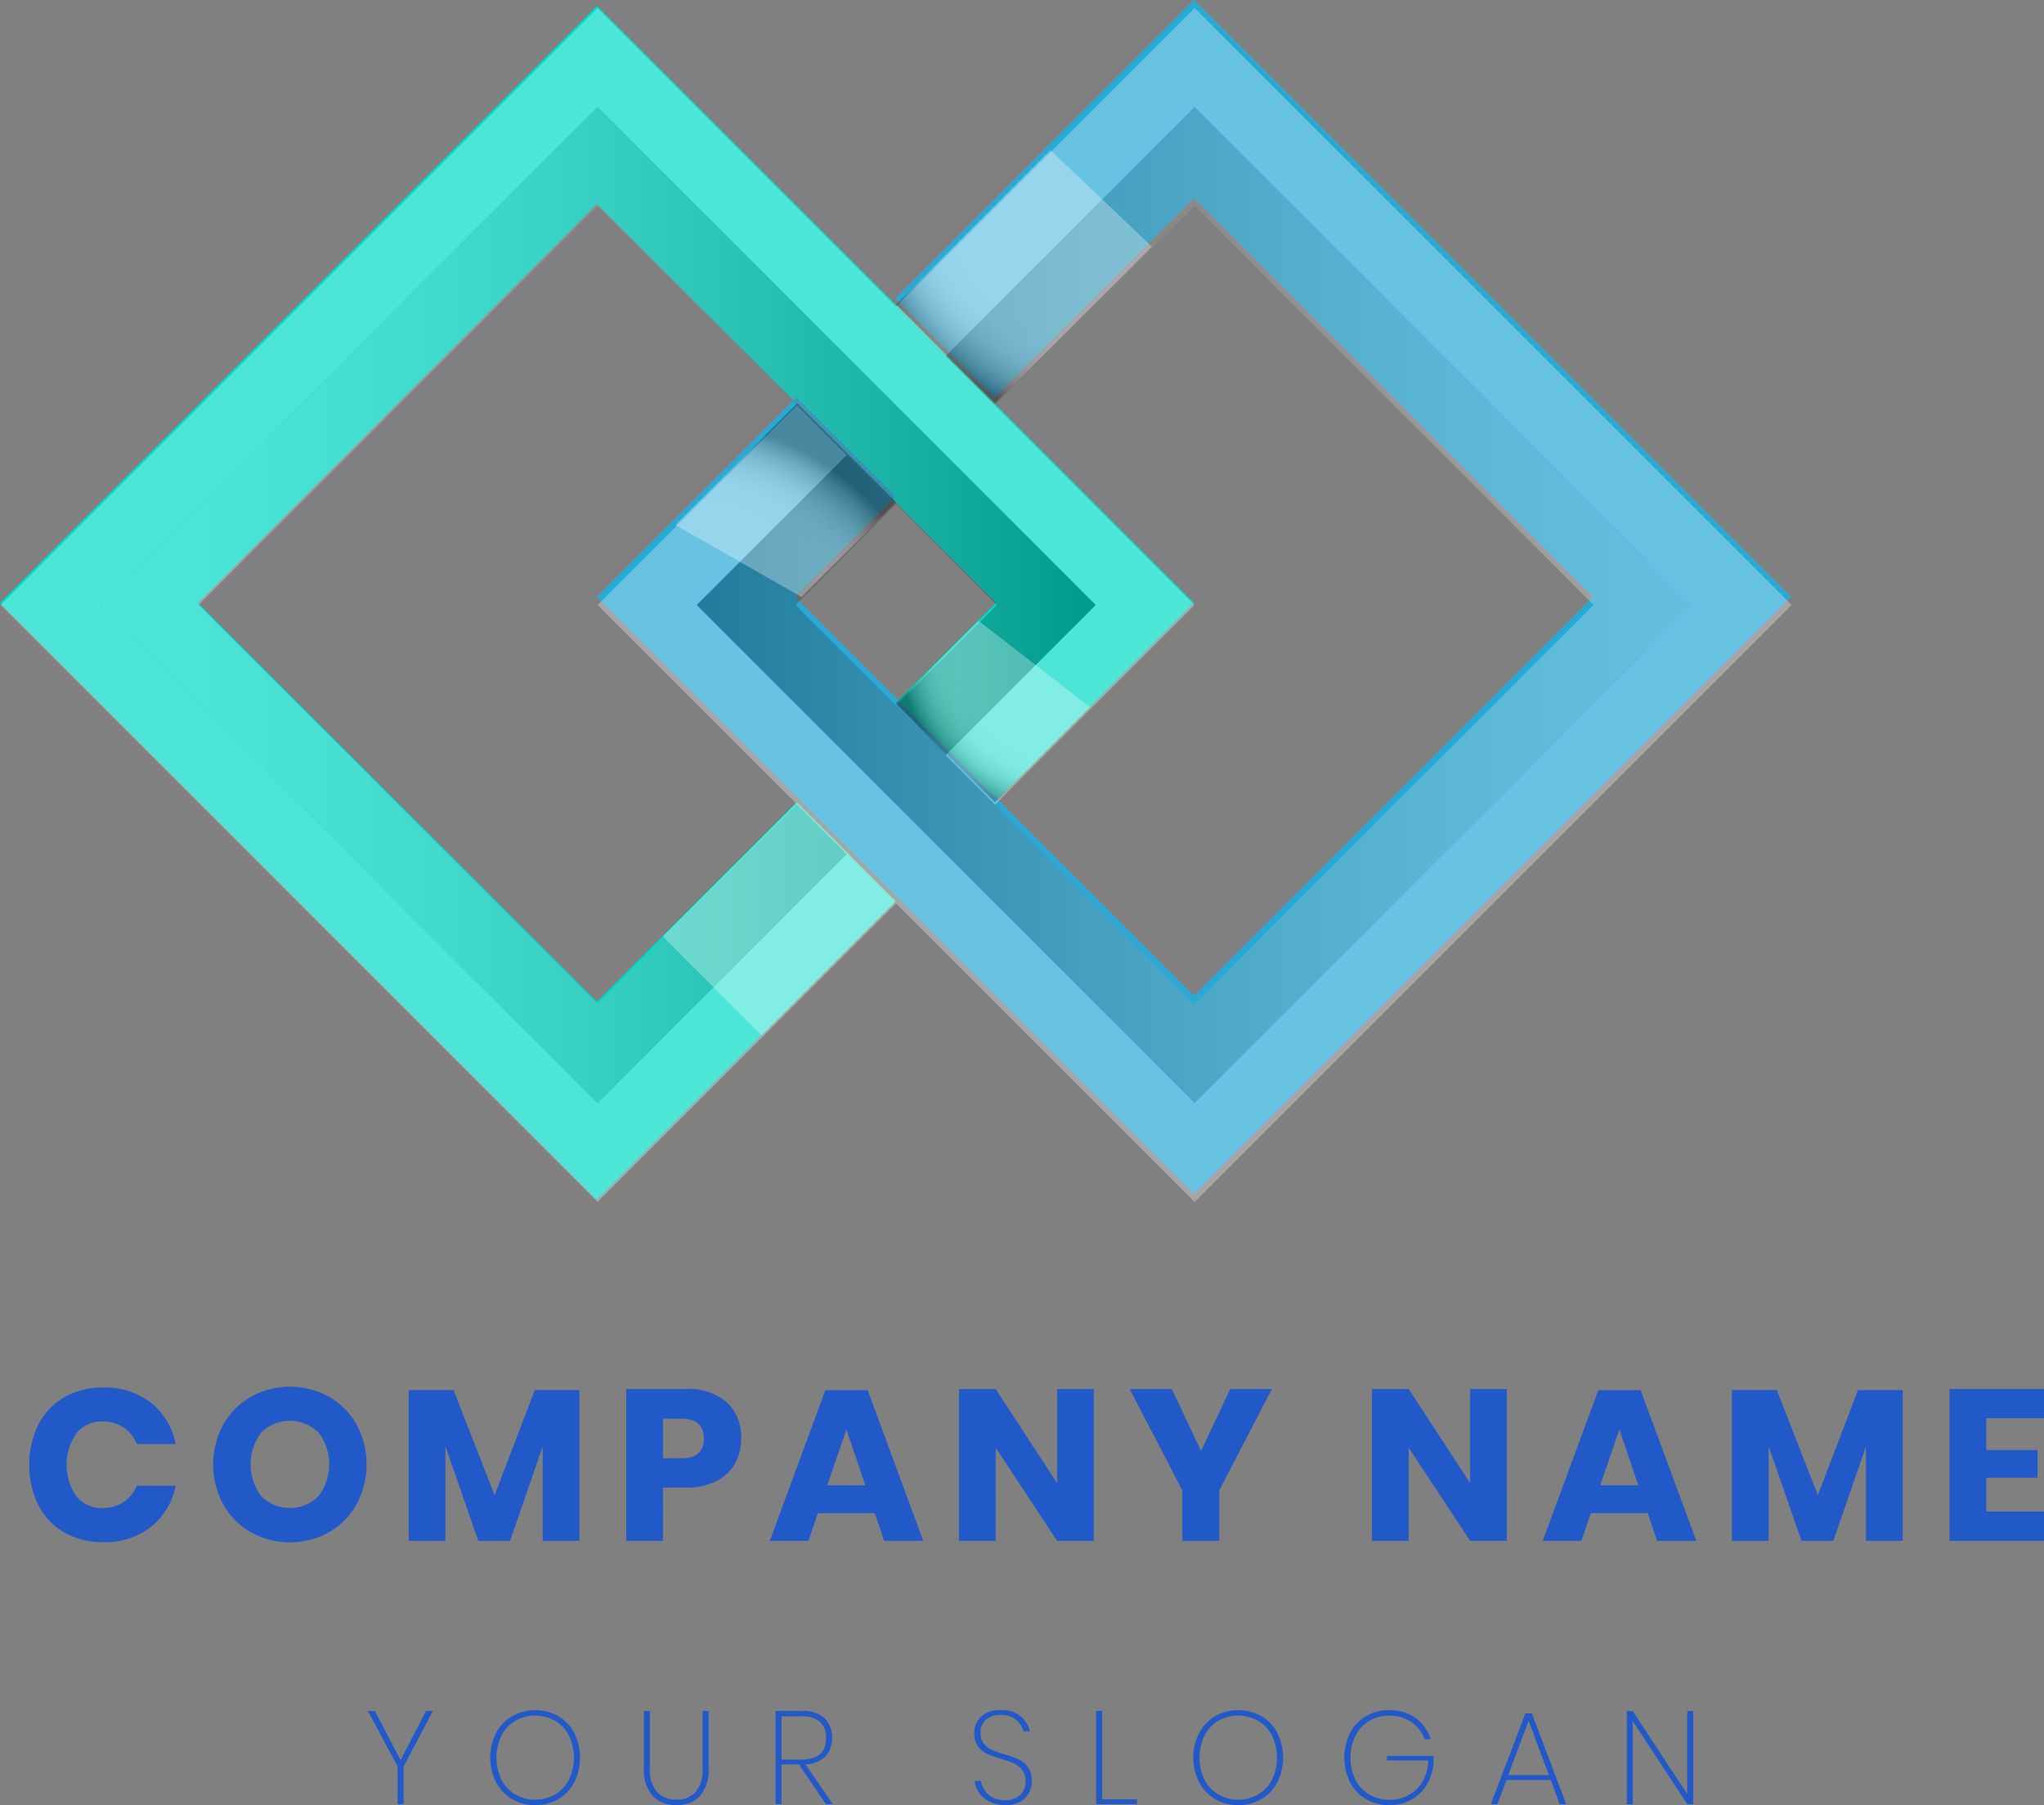 <svg xmlns="http://www.w3.org/2000/svg" xmlns:xlink="http://www.w3.org/1999/xlink" width="213.74" height="188.801"><rect width="100%" height="100%" fill="#808080" stroke="none"/><defs><radialGradient id="a" cx="-.032" cy="1.44" r="1.347" gradientTransform="matrix(.877 0 0 1 .061 0)" gradientUnits="objectBoundingBox"><stop offset=".705" stop-color="#fff"/><stop offset=".76" stop-color="#fcfcfc"/><stop offset=".799" stop-color="#f2f2f2"/><stop offset=".833" stop-color="#e2e2e2"/><stop offset=".865" stop-color="#ccc"/><stop offset=".895" stop-color="#afafaf"/><stop offset=".923" stop-color="#8c8c8c"/><stop offset=".951" stop-color="#626262"/><stop offset=".976" stop-color="#323232"/><stop offset="1"/></radialGradient><radialGradient id="d" cx=".865" cy=".081" r="1.014" gradientTransform="matrix(.99 0 0 1 .005 0)" xlink:href="#a"/><radialGradient id="e" cx="-.169" cy=".448" r="1.503" gradientTransform="matrix(.522 .707 -.522 .707 .576 .323)" gradientUnits="objectBoundingBox"><stop offset=".815" stop-color="#fff"/><stop offset=".849" stop-color="#fcfcfc"/><stop offset=".874" stop-color="#f2f2f2"/><stop offset=".895" stop-color="#e2e2e2"/><stop offset=".915" stop-color="#ccc"/><stop offset=".934" stop-color="#afafaf"/><stop offset=".952" stop-color="#8c8c8c"/><stop offset=".969" stop-color="#626262"/><stop offset=".985" stop-color="#323232"/><stop offset="1"/></radialGradient><radialGradient id="f" cx=".952" cy=".103" r=".98" gradientTransform="matrix(.935 0 0 1 .033 0)" xlink:href="#a"/><linearGradient id="b" x1="1.206" y1=".5" x2="-.046" y2=".5" gradientUnits="objectBoundingBox"><stop offset="0" stop-color="#fff"/><stop offset=".108" stop-color="#fafafa"/><stop offset=".232" stop-color="#ececec"/><stop offset=".363" stop-color="#d5d5d5"/><stop offset=".5" stop-color="#b5b5b5"/><stop offset=".642" stop-color="#8b8b8b"/><stop offset=".787" stop-color="#595959"/><stop offset=".932" stop-color="#1e1e1e"/><stop offset="1"/></linearGradient><linearGradient id="c" x1="0" x2="1" xlink:href="#b"/></defs><g data-name="グループ 4537" style="mix-blend-mode:luminosity;isolation:isolate"><g data-name="グループ 4531"><path data-name="パス 2968" d="M124.852 63.044l-20.861 20.869-10.354-10.354 10.522-10.515-10.522-10.515-10.346-10.354-20.869-20.86-41.73 41.73 41.73 41.73L83.29 83.914 93.636 94.26l-31.214 31.214L0 63.044 62.422.614l31.215 31.215 10.354 10.354z" fill="#00dac8"/></g><g data-name="グループ 4532"><path data-name="パス 2969" d="M187.278 62.43l-62.43 62.43-31.215-31.215-10.346-10.346L62.423 62.43l20.868-20.869 10.346 10.354L83.123 62.43l10.515 10.515 31.215 31.215 41.737-41.729-41.737-41.73-20.861 20.869-10.354-10.354L124.853.001z" fill="#28aad6"/></g><g data-name="グループ 4533" opacity=".3" style="mix-blend-mode:multiply;isolation:isolate"><path data-name="パス 2970" d="M497.139 417.369l5.173 5.18 5.173 5.173 26.042 26.042 52.083-52.083-52.083-52.081-26.042 26.04 5.181 5.18 20.861-20.868 41.73 41.73-41.73 41.73-20.861-20.862-5.173-5.173-5.181-5.181-10.512-10.515 10.515-10.515-5.173-5.173-15.688 15.688z" transform="translate(-408.606 -338.408)" fill="url(#b)" style="mix-blend-mode:multiply;isolation:isolate"/><path data-name="パス 2971" d="M104.06 42.413l-5.181-5.18-5.173-5.173L62.491.845.069 63.275l62.422 62.43L93.706 94.49l-5.173-5.173-26.042 26.042-52.076-52.083 52.076-52.083 26.042 26.042 5.173 5.173 5.181 5.18 15.688 15.688-15.688 15.7 5.173 5.173 20.861-20.868z" fill="#fff"/><path data-name="パス 2972" d="M529.149 385.993l-5.181-5.18-5.168-5.173-26.047-26.04-52.076 52.083 52.076 52.083 26.047-26.043-5.173-5.173-20.868 20.861-41.73-41.73 41.73-41.73 20.868 20.861 5.173 5.18 5.173 5.173 10.522 10.515-10.527 10.52 5.181 5.181 15.688-15.7z" transform="translate(-430.266 -338.408)" fill="url(#c)" style="mix-blend-mode:multiply;isolation:isolate"/><path data-name="パス 2973" d="M124.921.844L93.702 32.059l5.173 5.173 26.042-26.042 52.085 52.084-52.083 52.083-26.042-26.042-5.173-5.173-5.173-5.18-15.688-15.688 15.688-15.688-5.173-5.18L62.49 63.274l20.868 20.868 10.344 10.347 31.219 31.214 62.43-62.43z" fill="#fff"/></g><path data-name="パス 2974" d="M503.085 380.188l-10.346-10.354L480 382.57l13.182 7.518z" transform="translate(-409.376 -327.658)" opacity=".3" fill="url(#a)" style="mix-blend-mode:multiply;isolation:isolate"/><path data-name="パス 2975" d="M495.077 368.671l10.354 10.354 16.381-16.387c-2.785-2.686-6.993-6.664-10.61-10.091z" transform="translate(-401.368 -336.841)" opacity=".3" fill="url(#d)" style="mix-blend-mode:multiply;isolation:isolate"/><path data-name="長方形 1849" transform="rotate(-45 152.873 -34.694)" opacity=".3" fill="url(#e)" style="mix-blend-mode:multiply;isolation:isolate" d="M0 0h19.834v14.634H0z"/><path data-name="パス 2976" d="M505.411 403.679l9.954-9.958-11.665-9.03-8.639 8.633z" transform="translate(-401.378 -319.766)" opacity=".3" fill="url(#f)" style="mix-blend-mode:multiply;isolation:isolate"/><g data-name="グループ 4536" fill="#2259c9"><g data-name="グループ 4534"><path data-name="パス 2977" d="M45.272 178.938l-3.07 5.809v3.941h-.623v-3.943l-3.112-5.807h.733l2.683 5.145 2.67-5.145z"/><path data-name="パス 2978" d="M58.378 179.485a4.37 4.37 0 011.674 1.762 5.79 5.79 0 010 5.146 4.41 4.41 0 01-1.674 1.77 4.889 4.889 0 01-4.826 0 4.469 4.469 0 01-1.681-1.77 5.75 5.75 0 010-5.146 4.429 4.429 0 011.681-1.762 4.941 4.941 0 014.826 0zm-4.48.476a3.824 3.824 0 00-1.453 1.536 5.333 5.333 0 000 4.647 3.824 3.824 0 001.453 1.536 4.222 4.222 0 004.128 0 3.808 3.808 0 001.459-1.536 5.332 5.332 0 000-4.647 3.807 3.807 0 00-1.459-1.536 4.222 4.222 0 00-4.128 0z"/><path data-name="パス 2979" d="M67.958 178.938v5.989a3.532 3.532 0 00.747 2.491 2.668 2.668 0 002.033.787 2.582 2.582 0 002-.787 3.593 3.593 0 00.727-2.491v-5.989h.635v5.989a4.077 4.077 0 01-.906 2.9 3.221 3.221 0 01-2.455.956 3.287 3.287 0 01-2.484-.956 4.044 4.044 0 01-.919-2.9v-5.989z"/><path data-name="パス 2980" d="M86.368 188.688l-2.822-4.151h-1.825v4.151h-.623v-9.75h2.726a3.325 3.325 0 012.4.761 2.745 2.745 0 01.782 2.061 2.639 2.639 0 01-.714 1.957 3.132 3.132 0 01-2.067.809l2.863 4.165zm-4.647-4.663h2.061q2.6 0 2.6-2.254a2.216 2.216 0 00-.616-1.681 2.8 2.8 0 00-1.984-.588h-2.061z"/><path data-name="パス 2981" d="M107.602 187.493a2.256 2.256 0 01-.913.934 3.084 3.084 0 01-1.563.36 3.588 3.588 0 01-1.6-.346 2.927 2.927 0 01-1.121-.926 2.582 2.582 0 01-.484-1.259h.651a2.487 2.487 0 00.352.913 2.274 2.274 0 00.836.789 2.675 2.675 0 001.357.317 2.1 2.1 0 001.577-.567 1.939 1.939 0 00.553-1.41 1.856 1.856 0 00-.346-1.176 2.308 2.308 0 00-.851-.678 10.722 10.722 0 00-1.375-.5 11.187 11.187 0 01-1.481-.533 2.367 2.367 0 01-.934-.781 2.315 2.315 0 01-.38-1.384 2.248 2.248 0 01.733-1.729 2.879 2.879 0 012.033-.677 3.093 3.093 0 012.081.657 2.72 2.72 0 01.948 1.569h-.665a2.2 2.2 0 00-.732-1.182 2.36 2.36 0 00-1.632-.533 2.272 2.272 0 00-1.53.492 1.726 1.726 0 00-.574 1.389 1.756 1.756 0 00.332 1.115 2.234 2.234 0 00.824.649 10.082 10.082 0 001.335.478 10.364 10.364 0 011.507.547 2.519 2.519 0 01.962.808 2.409 2.409 0 01.4 1.453 2.653 2.653 0 01-.3 1.211z"/><path data-name="パス 2982" d="M115.251 188.177h3.639v.513h-4.26v-9.752h.622z"/><path data-name="パス 2983" d="M131.899 179.485a4.391 4.391 0 011.674 1.762 5.8 5.8 0 010 5.146 4.43 4.43 0 01-1.674 1.77 4.892 4.892 0 01-4.828 0 4.469 4.469 0 01-1.681-1.77 5.75 5.75 0 010-5.146 4.429 4.429 0 011.681-1.762 4.944 4.944 0 014.828 0zm-4.482.476a3.823 3.823 0 00-1.453 1.536 5.332 5.332 0 000 4.647 3.823 3.823 0 001.453 1.536 4.222 4.222 0 004.128 0 3.8 3.8 0 001.459-1.536 5.332 5.332 0 000-4.647 3.8 3.8 0 00-1.459-1.536 4.222 4.222 0 00-4.128 0z"/><path data-name="パス 2984" d="M148.021 179.678a4.4 4.4 0 011.6 2.22h-.649a3.732 3.732 0 00-1.383-1.784 3.955 3.955 0 00-2.324-.678 4.027 4.027 0 00-2.055.533 3.78 3.78 0 00-1.452 1.528 4.854 4.854 0 00-.533 2.324 4.909 4.909 0 00.533 2.35 3.756 3.756 0 001.465 1.53 4.143 4.143 0 002.082.531 4.081 4.081 0 002-.5 3.778 3.778 0 001.452-1.424 4.637 4.637 0 00.6-2.187h-4.315v-.484h4.868v.47a5.231 5.231 0 01-.635 2.415 4.308 4.308 0 01-1.64 1.674 4.961 4.961 0 01-4.8-.035 4.381 4.381 0 01-1.666-1.77 5.856 5.856 0 010-5.146 4.342 4.342 0 011.666-1.762 4.709 4.709 0 012.428-.629 4.564 4.564 0 012.758.824z"/><path data-name="パス 2985" d="M162.158 186.158h-4.62l-.956 2.533h-.691l3.611-9.491h.691l3.583 9.491h-.678zm-.195-.511l-2.116-5.685-2.13 5.685z"/><path data-name="パス 2986" d="M177.055 188.693h-.617l-5.7-8.688v8.688h-.623v-9.739h.623l5.7 8.687v-8.687h.622z"/></g><g data-name="グループ 4535"><path data-name="パス 2987" d="M15.796 146.711a7.3 7.3 0 012.572 4.312h-4.065a3.746 3.746 0 00-1.381-1.73 3.873 3.873 0 00-2.213-.629 3.376 3.376 0 00-2.718 1.236 5.779 5.779 0 000 6.592 3.385 3.385 0 002.718 1.225 3.862 3.862 0 002.213-.629 3.763 3.763 0 001.381-1.707h4.065a7.335 7.335 0 01-2.572 4.3 7.73 7.73 0 01-5.019 1.606 7.922 7.922 0 01-4.065-1.023 6.916 6.916 0 01-2.706-2.863 9.706 9.706 0 010-8.4 6.925 6.925 0 012.706-2.863 7.921 7.921 0 014.065-1.023 7.759 7.759 0 015.019 1.596z"/><path data-name="パス 2988" d="M34.392 146.069a7.617 7.617 0 012.886 2.9 8.819 8.819 0 01-.012 8.388 7.647 7.647 0 01-2.9 2.908 8.391 8.391 0 01-8.108 0 7.647 7.647 0 01-2.9-2.908 8.774 8.774 0 010-8.388 7.687 7.687 0 012.9-2.9 8.436 8.436 0 018.131 0zm-7.074 3.752a5.542 5.542 0 000 6.659 4.24 4.24 0 005.984 0 5.5 5.5 0 00.012-6.649 4.272 4.272 0 00-6-.011z"/><path data-name="パス 2989" d="M60.59 145.385v15.763h-3.842v-9.859l-3.411 9.859h-3.324l-3.436-9.883v9.883h-3.84v-15.763h4.693l4.29 10.983 4.2-10.983z"/><path data-name="パス 2990" d="M69.327 155.581v5.571h-3.84v-15.879h6.221a6.034 6.034 0 014.312 1.4 4.96 4.96 0 011.482 3.784 5.217 5.217 0 01-.661 2.642 4.594 4.594 0 01-1.966 1.819 6.909 6.909 0 01-3.167.663zm4.268-5.12q0-2.088-2.314-2.089h-1.954v4.137h1.954q2.313 0 2.314-2.048z"/><path data-name="パス 2991" d="M91.472 158.255h-5.95l-.989 2.9h-4.042l5.817-15.767h4.424l5.814 15.76h-4.087zm-.988-2.92l-1.977-5.84-2 5.84z"/><path data-name="パス 2992" d="M114.38 161.152h-3.84l-6.423-9.748v9.748h-3.84v-15.879h3.84l6.423 9.836v-9.837h3.84z"/><path data-name="パス 2993" d="M132.998 145.273l-5.5 10.6v5.278h-3.863v-5.278l-5.5-10.6h4.4l3.055 6.468 3.055-6.468z"/><path data-name="パス 2994" d="M157.57 161.152h-3.84l-6.423-9.748v9.748h-3.842v-15.879h3.842l6.422 9.836v-9.837h3.84z"/><path data-name="パス 2995" d="M172.302 158.255h-5.95l-.989 2.9h-4.042l5.817-15.767h4.424l5.817 15.76h-4.091zm-.988-2.92l-1.977-5.84-2 5.84z"/><path data-name="パス 2996" d="M198.962 145.385v15.763h-3.84v-9.859l-3.415 9.859h-3.325l-3.436-9.883v9.883h-3.84v-15.763h4.695l4.289 10.983 4.2-10.983z"/><path data-name="パス 2997" d="M207.699 148.326v3.324h5.367v2.9h-5.367v3.526h6.041v3.078h-9.882v-15.881h9.882v3.053z"/></g></g></g></svg>